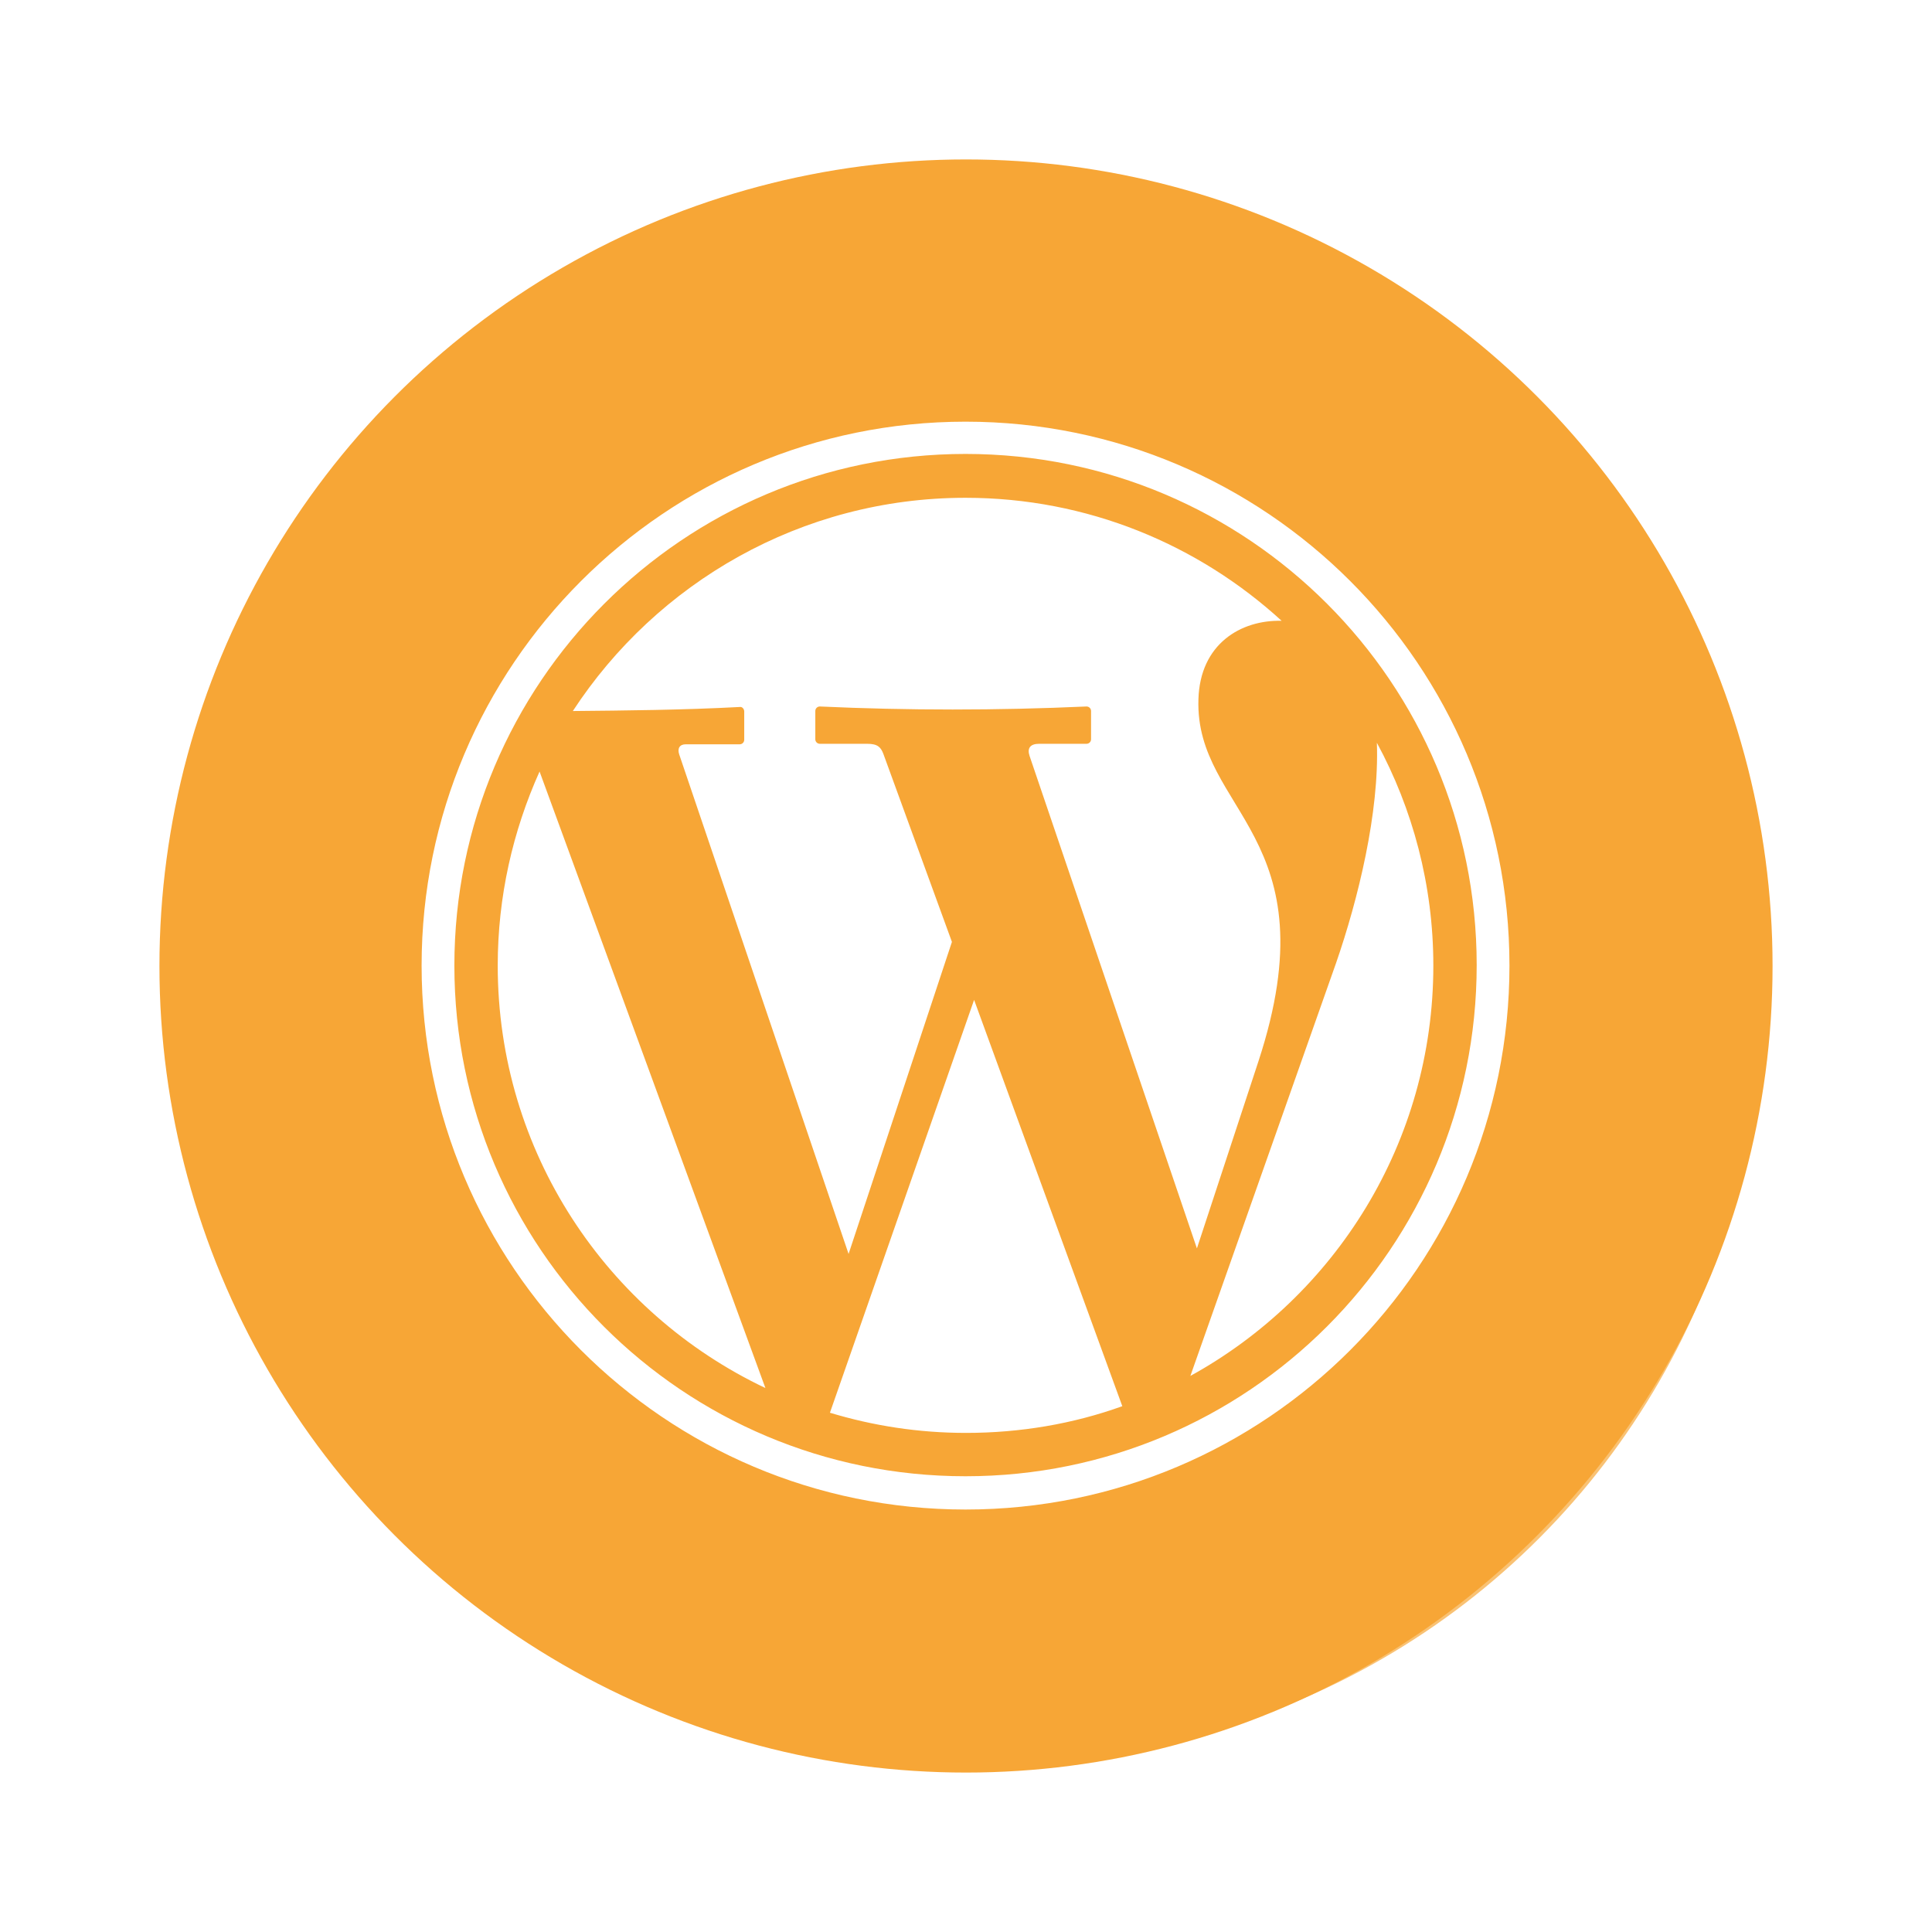<?xml version="1.0" encoding="utf-8"?>
<!-- Generator: Adobe Illustrator 24.3.0, SVG Export Plug-In . SVG Version: 6.00 Build 0)  -->
<svg version="1.1" id="Ebene_1" xmlns:serif="http://www.serif.com/"
	 xmlns="http://www.w3.org/2000/svg" xmlns:xlink="http://www.w3.org/1999/xlink" x="0px" y="0px" width="412px" height="412px"
	 viewBox="0 0 412 412" style="enable-background:new 0 0 412 412;" xml:space="preserve">
<style type="text/css">
	.st0{opacity:0.69;filter:url(#AI_Shadow_2);}
	.st1{fill-rule:evenodd;clip-rule:evenodd;fill:#F7A636;}
	.st2{fill-rule:evenodd;clip-rule:evenodd;fill:#FFFFFF;}
</style>
<filter  filterUnits="objectBoundingBox" height="130%" id="AI_Shadow_2" width="140%" x="-15%" y="-15%">
	<feGaussianBlur  in="SourceAlpha" result="blur" stdDeviation="12"></feGaussianBlur>
	<feOffset  dx="8" dy="8" in="blur" result="offsetBlurredAlpha"></feOffset>
	<feMerge>
		<feMergeNode  in="offsetBlurredAlpha"></feMergeNode>
		<feMergeNode  in="SourceGraphic"></feMergeNode>
	</feMerge>
</filter>
<g id="hintergrund_1_">
	<g id="hg-schatten" class="st0">
		<circle class="st1" cx="206" cy="206" r="161.4"/>
	</g>
	<circle id="hintergrund" class="st1" cx="206" cy="206" r="172"/>
</g>
<g transform="matrix(1.075 0 0 1.075 -3.51 -1.668)">
	<path class="st2" d="M194.8,100.3c24.2,0,46.2,9.3,62.7,24.4c-8.1-0.2-16.2,4.6-16.5,15.6c-0.7,22.3,26.6,27,11.9,71.8l-12.2,37.1
		l-33.2-97.7c-0.5-1.5,0.1-2.4,1.9-2.4h9.4c0.5,0,0.9-0.4,0.9-0.9v-5.6c0-0.5-0.4-0.9-0.9-0.9c-17.8,0.8-35.4,0.8-52.9,0
		c-0.5,0-0.9,0.4-0.9,0.9v5.6c0,0.5,0.4,0.9,0.9,0.9h9.4c2.1,0,2.7,0.7,3.2,2l13.6,37.3l-20.5,61.9L138,151.2c-0.4-1.2,0.1-2,1.3-2
		h10.7c0.5,0,0.9-0.4,0.9-0.9v-5.6c0-0.5-0.4-1-0.9-0.9c-11.3,0.6-22.6,0.7-33.1,0.8C133.5,117.2,162.2,100.3,194.8,100.3
		L194.8,100.3L194.8,100.3z M276.4,148.9c7.1,13.1,11.2,28.2,11.2,44.2c0,35.1-19.5,65.6-48.2,81.4l28.9-81.9
		C272.7,179.9,276.9,162.7,276.4,148.9L276.4,148.9L276.4,148.9z M225.9,280.5c-9.7,3.5-20.2,5.3-31,5.3c-9.4,0-18.4-1.4-27-4
		l28.6-81.9L225.9,280.5L225.9,280.5L225.9,280.5z M155.1,276.9c-31.4-14.9-53.1-46.8-53.1-83.8c0-13.7,3-26.7,8.3-38.5L155.1,276.9
		L155.1,276.9L155.1,276.9z M194.8,91.6c56,0,101.4,45.4,101.4,101.4s-45.4,101.4-101.4,101.4S93.4,249.1,93.4,193.1
		S138.8,91.6,194.8,91.6z M194.8,85.2c59.6,0,107.9,48.3,107.9,107.9s-48.3,107.9-107.9,107.9S86.9,252.6,86.9,193.1
		S135.2,85.2,194.8,85.2L194.8,85.2z"/>
</g>
</svg>
